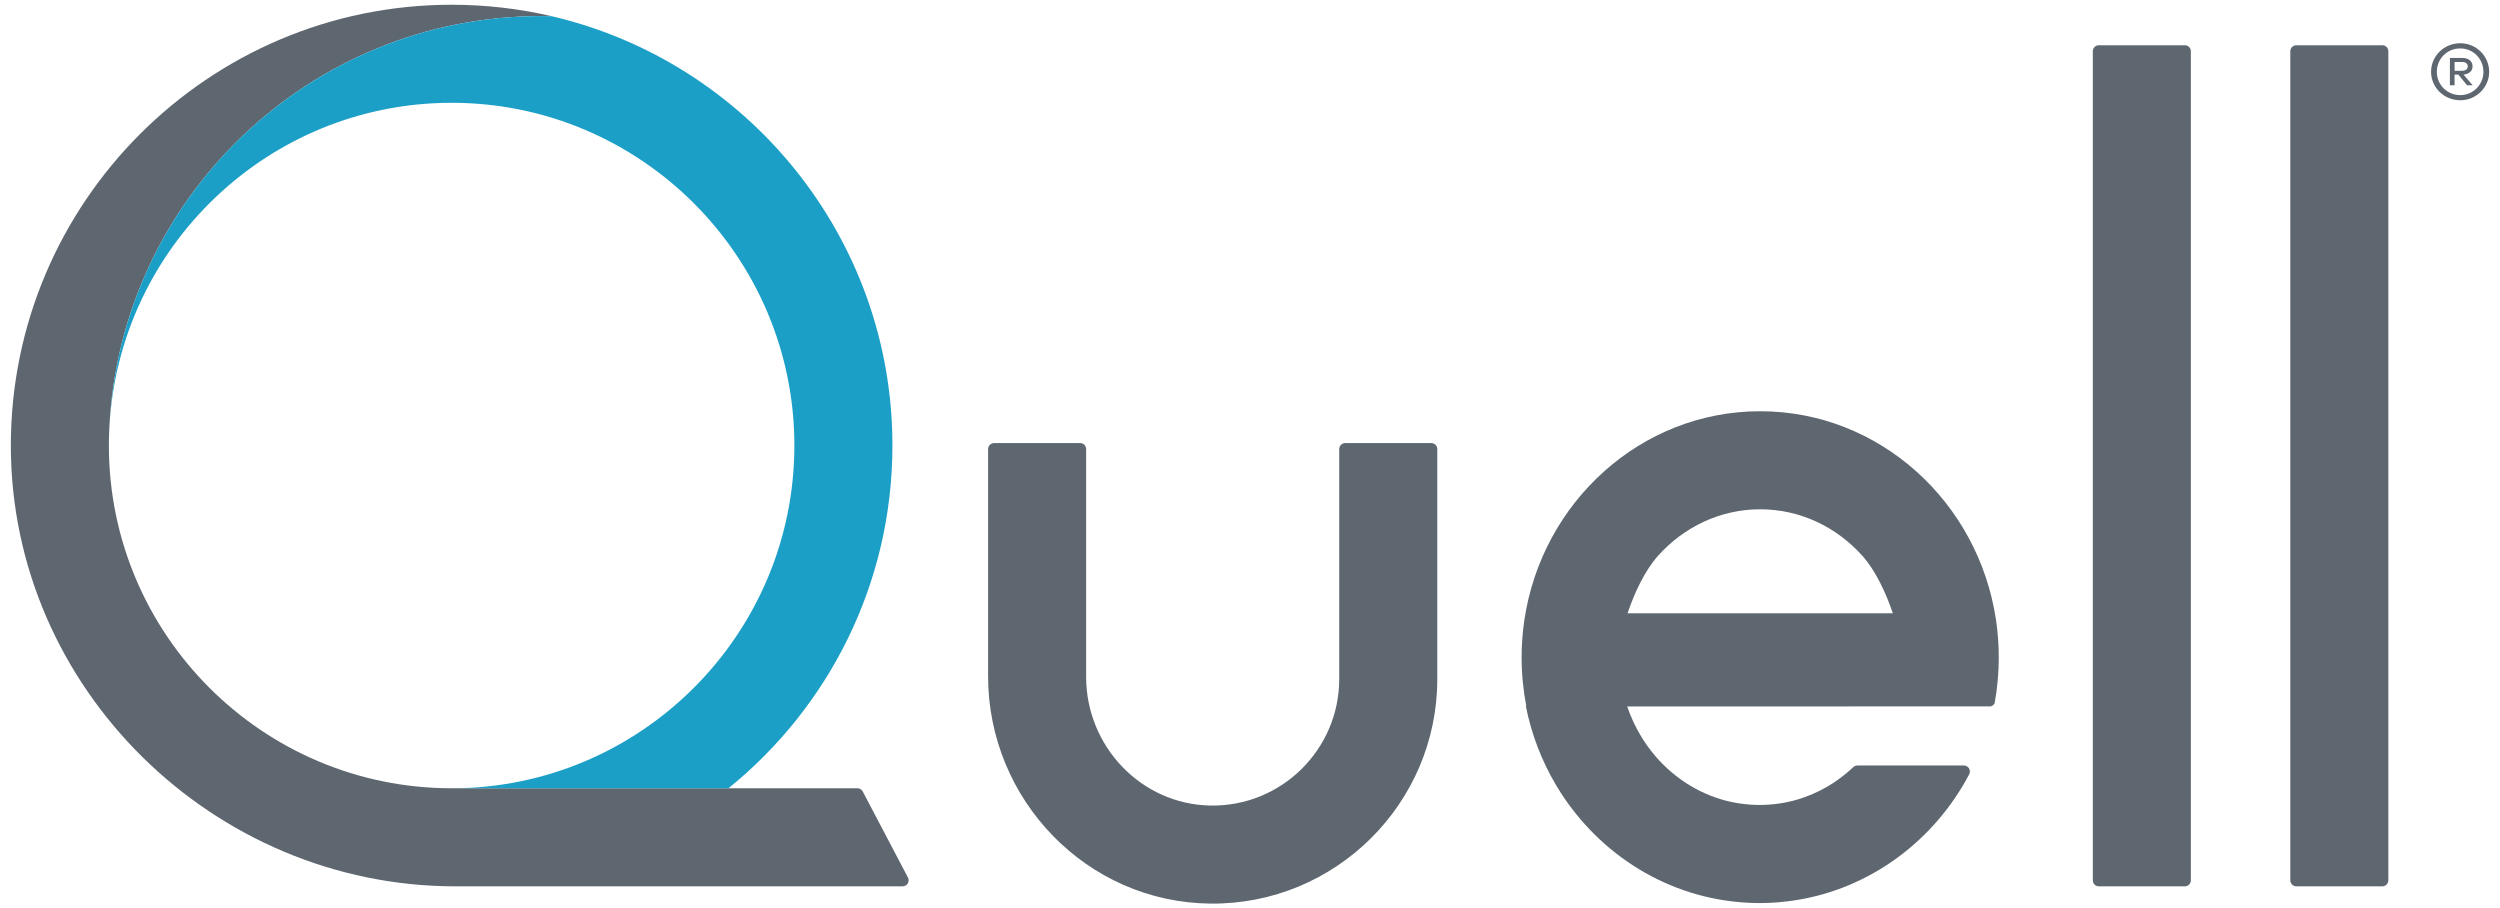 <?xml version="1.0" encoding="utf-8"?>
<!-- Generator: Adobe Illustrator 16.0.2, SVG Export Plug-In . SVG Version: 6.00 Build 0)  -->
<!DOCTYPE svg PUBLIC "-//W3C//DTD SVG 1.1//EN" "http://www.w3.org/Graphics/SVG/1.1/DTD/svg11.dtd">
<svg version="1.1" id="Layer_1" xmlns="http://www.w3.org/2000/svg" xmlns:xlink="http://www.w3.org/1999/xlink" x="0px" y="0px"
	 width="155.5px" height="56.5px" viewBox="0 0 155.5 56.5" enable-background="new 0 0 155.5 56.5" xml:space="preserve">
<path fill="#5E6770" d="M75.292,56.204c-7.691-0.074-13.833-6.457-13.833-14.146V27.933c0-0.206,0.168-0.374,0.375-0.374h5.35
	c0.207,0,0.374,0.168,0.374,0.374v14.169c0,4.311,3.41,7.921,7.72,8.003c4.409,0.083,8.022-3.479,8.022-7.87V27.933
	c0-0.206,0.168-0.374,0.375-0.374h5.35c0.207,0,0.375,0.168,0.375,0.374v14.302C89.4,49.984,83.059,56.279,75.292,56.204"/>
<path fill="#5E6770" d="M135.898,55.13h-5.352c-0.207,0-0.373-0.168-0.373-0.375V3.188c0-0.206,0.166-0.374,0.373-0.374h5.352
	c0.207,0,0.373,0.168,0.373,0.374v51.567C136.271,54.962,136.105,55.13,135.898,55.13"/>
<path fill="#5E6770" d="M148.182,55.13h-5.35c-0.207,0-0.375-0.168-0.375-0.375V3.188c0-0.206,0.168-0.374,0.375-0.374h5.35
	c0.207,0,0.373,0.168,0.373,0.374v51.567C148.555,54.962,148.389,55.13,148.182,55.13"/>
<path fill="#5E6770" d="M124.152,38.563c-1.09-7.342-7.252-12.984-14.668-12.984s-13.578,5.643-14.668,12.984
	c-0.113,0.76-0.172,1.537-0.172,2.328c0,1.031,0.102,2.039,0.289,3.014h-0.029c0.35,1.775,0.998,3.441,1.887,4.938
	c2.404,4.041,6.574,6.849,11.395,7.27c0.064,0.006,0.127,0.012,0.191,0.016c0.068,0.006,0.137,0.01,0.207,0.014
	c0.088,0.006,0.178,0.01,0.268,0.014c0.053,0.002,0.105,0.005,0.158,0.006c0.145,0.005,0.291,0.008,0.438,0.008
	s0.293-0.003,0.439-0.008c0.053-0.001,0.105-0.004,0.158-0.006c0.09-0.004,0.18-0.008,0.268-0.014
	c0.068-0.004,0.137-0.008,0.207-0.014c0.064-0.004,0.127-0.01,0.191-0.016c4.818-0.421,8.988-3.229,11.393-7.27
	c0.133-0.224,0.26-0.451,0.381-0.684c0.131-0.248-0.053-0.546-0.332-0.546h-6.623c-0.094,0-0.186,0.037-0.256,0.103
	c-0.984,0.932-2.172,1.633-3.482,2.018c-1.529,0.445-3.156,0.445-4.686,0c-1.852-0.543-3.459-1.715-4.6-3.284
	c-0.021-0.031-0.043-0.062-0.066-0.093c-0.074-0.107-0.146-0.215-0.219-0.324c-0.041-0.064-0.082-0.128-0.121-0.193
	c-0.361-0.59-0.66-1.226-0.887-1.897h0.021h13.779v-0.005h8.756c0.15,0,0.281-0.106,0.307-0.254
	c0.162-0.905,0.248-1.838,0.248-2.791C124.324,40.101,124.266,39.323,124.152,38.563 M101.234,38.147
	c0.412-1.232,1.066-2.651,1.9-3.582c1.596-1.777,3.852-2.887,6.35-2.887l0,0c2.498,0,4.754,1.109,6.35,2.887
	c0.836,0.931,1.488,2.35,1.9,3.582H101.234z"/>
<path fill="#5E6770" d="M28.091,49.03c-11.75,0-21.309-9.553-21.318-21.3c0-0.006-0.001-0.012-0.001-0.018
	c0-0.388,0.011-0.773,0.032-1.155C7.507,12.324,19.269,1,33.675,1c0.214,0,0.427,0.003,0.639,0.008
	c-2-0.466-4.083-0.713-6.223-0.713c-15.123,0-27.424,12.307-27.417,27.431C0.681,42.799,13.256,55.13,28.329,55.13h27.814
	c0.282,0,0.462-0.3,0.331-0.549l-2.811-5.35c-0.064-0.123-0.192-0.201-0.331-0.201H28.091z"/>
<path fill="#1B9FC7" d="M49.41,27.712c0,11.756-9.563,21.319-21.319,21.319h17.218c6.217-5.03,10.2-12.718,10.2-21.319
	c0-12.978-9.065-23.878-21.195-26.704C34.102,1.003,33.889,1,33.676,1C19.268,1,7.507,12.324,6.804,26.557
	c0.603-11.22,9.92-20.163,21.287-20.163C39.847,6.394,49.41,15.957,49.41,27.712"/>
<path fill="#5E6770" d="M154.826,4.468c0,0.972-0.807,1.768-1.797,1.768c-1.014,0-1.816-0.796-1.816-1.768
	c0-0.982,0.803-1.779,1.816-1.779C154.02,2.688,154.826,3.486,154.826,4.468 M154.469,4.468c0-0.811-0.639-1.455-1.439-1.455
	c-0.82,0-1.459,0.644-1.459,1.455c0,0.801,0.639,1.449,1.459,1.449C153.824,5.917,154.469,5.269,154.469,4.468 M153.135,3.602
	c0.412,0,0.658,0.203,0.658,0.527c0,0.283-0.209,0.477-0.561,0.51l0.57,0.666h-0.348l-0.547-0.666h-0.232v0.666h-0.291V3.602
	H153.135z M152.676,3.855v0.547h0.455c0.223,0,0.365-0.093,0.365-0.274c0-0.176-0.143-0.273-0.365-0.273H152.676z"/>
</svg>
